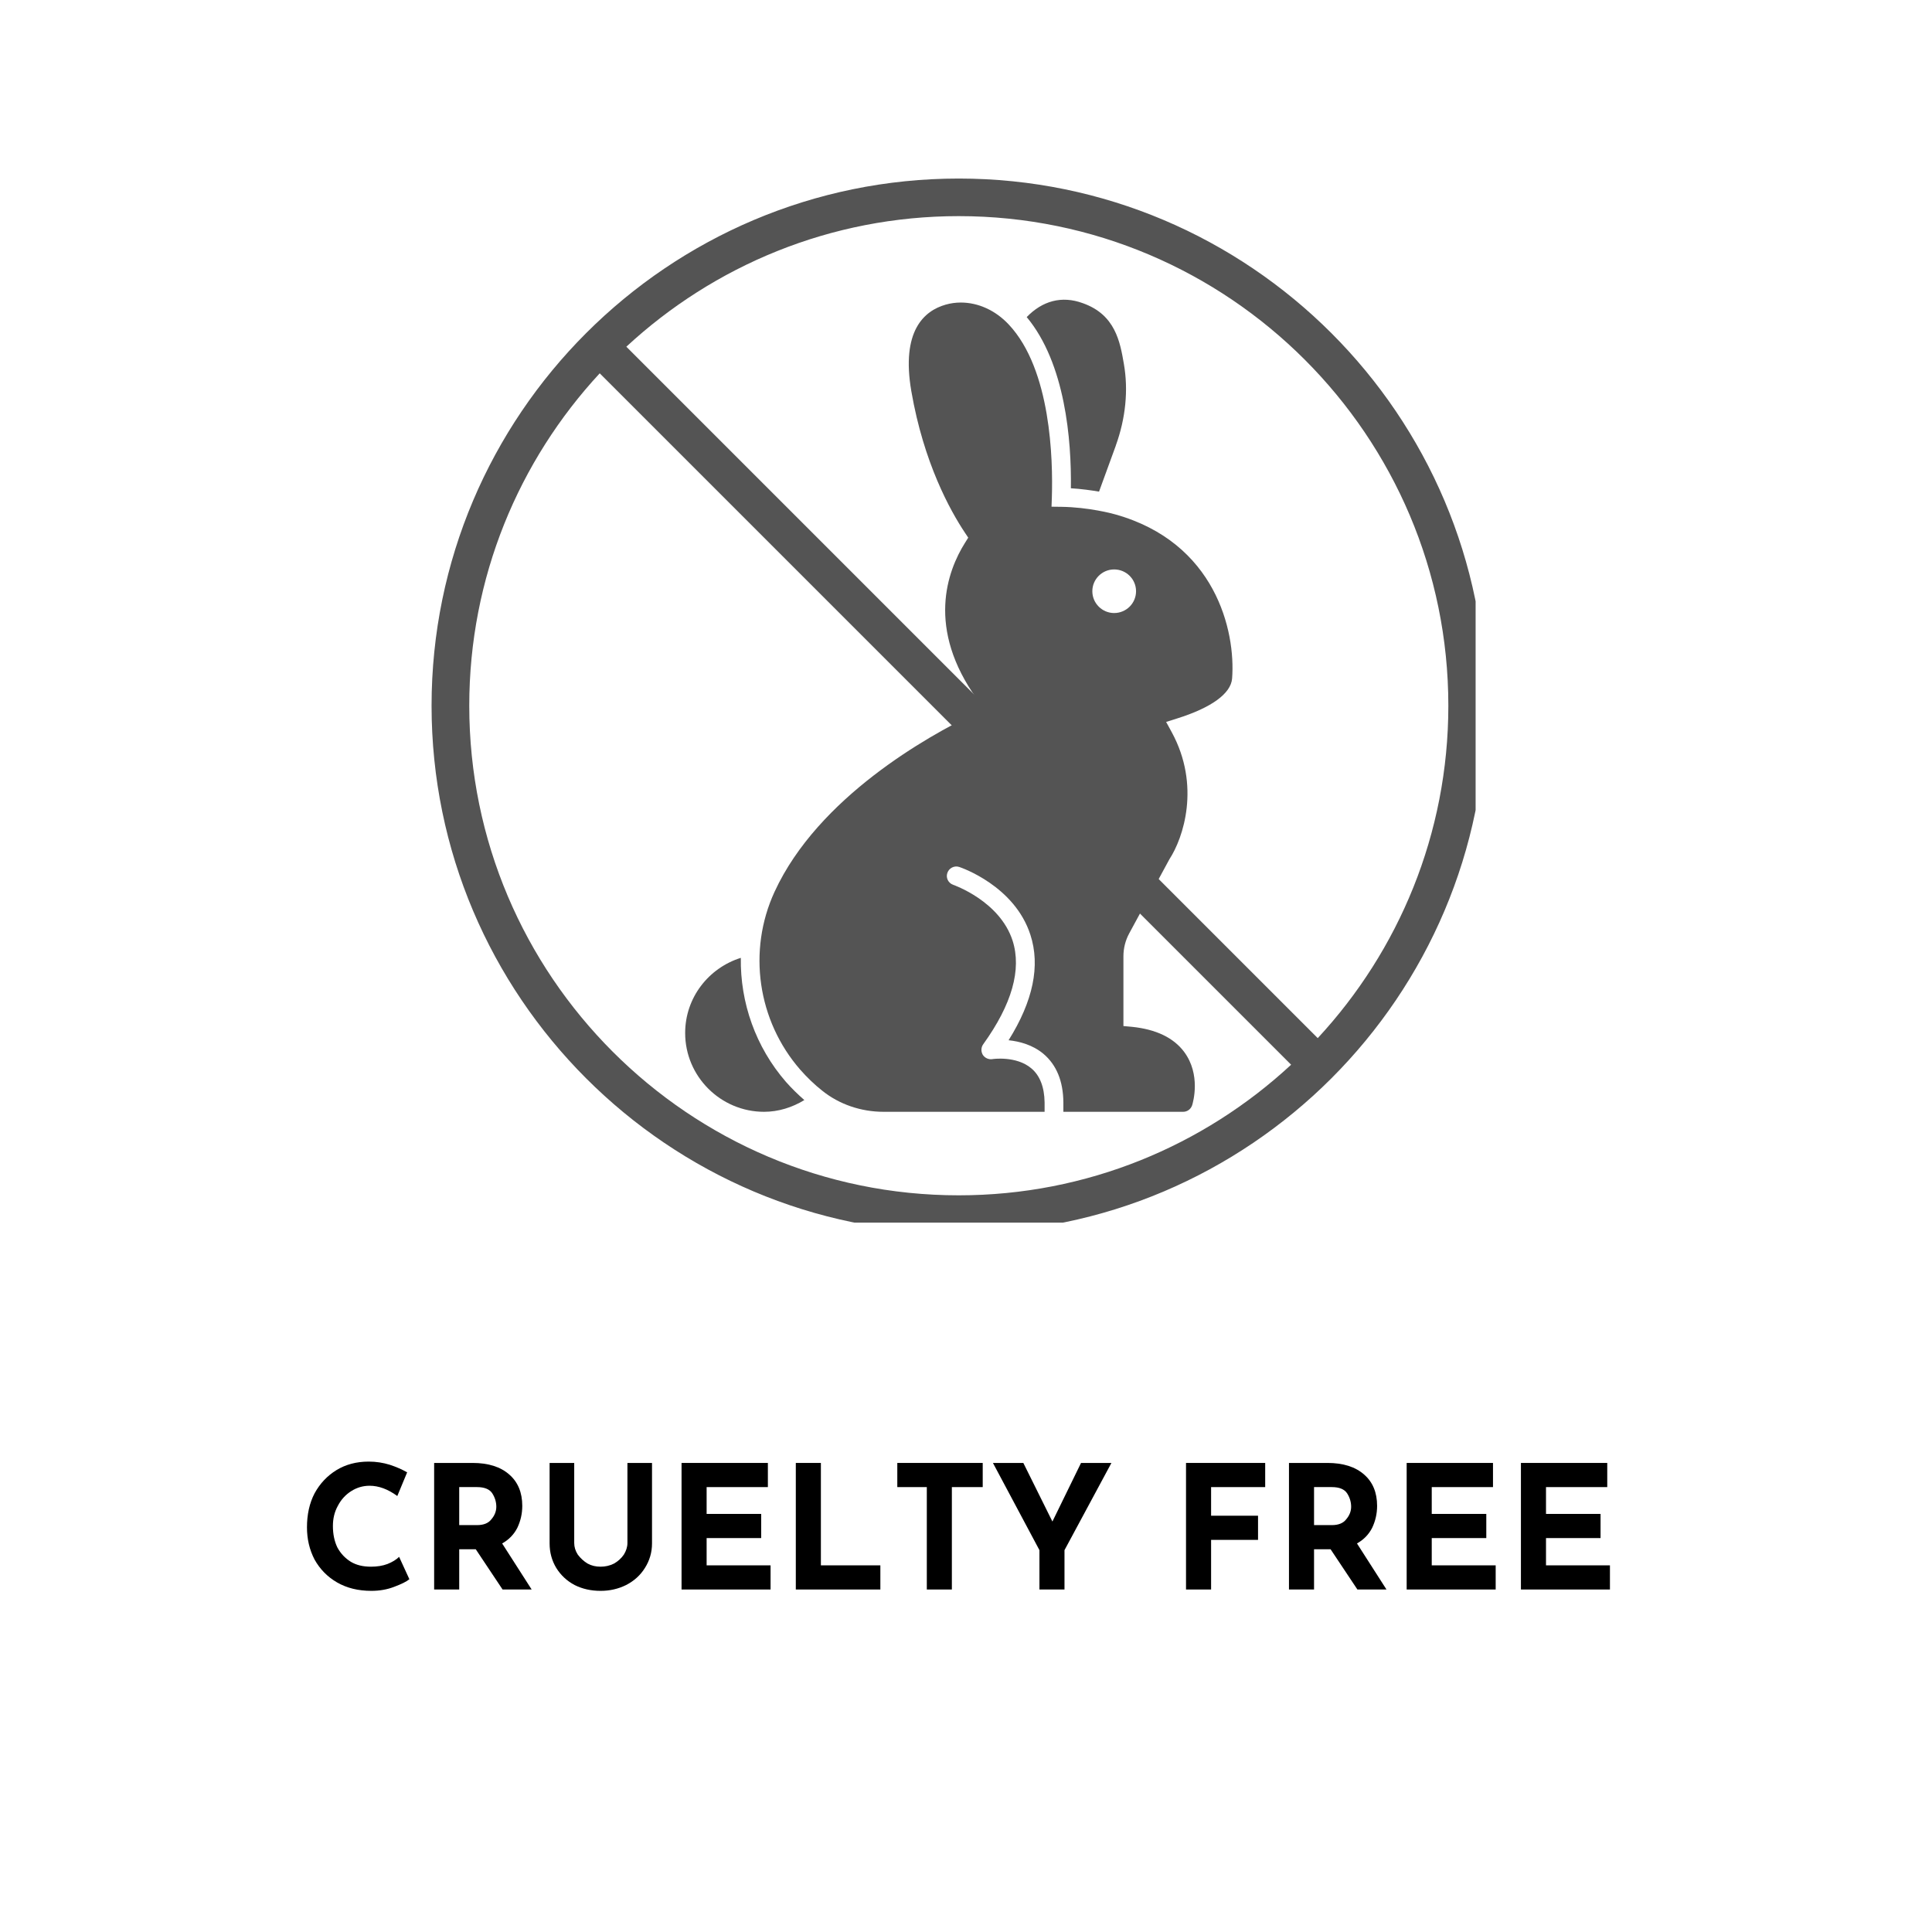 <svg version="1.0" preserveAspectRatio="xMidYMid meet" height="90" viewBox="0 0 67.5 67.5" zoomAndPan="magnify" width="90" xmlns:xlink="http://www.w3.org/1999/xlink" xmlns="http://www.w3.org/2000/svg"><defs><g></g><clipPath id="b3b4840aab"><path clip-rule="nonzero" d="M 15.078 6.238 L 51.555 6.238 L 51.555 42.715 L 15.078 42.715 Z M 15.078 6.238"></path></clipPath></defs><path fill-rule="nonzero" fill-opacity="1" d="M 27.461 37.801 C 26.398 36.578 25.859 35.027 25.883 33.465 C 24.762 33.816 23.938 34.852 23.938 36.09 C 23.938 37.609 25.176 38.844 26.695 38.844 C 27.199 38.844 27.68 38.691 28.102 38.434 C 27.879 38.238 27.664 38.031 27.461 37.801 Z M 27.461 37.801" fill="#545454"></path><path fill-rule="nonzero" fill-opacity="1" d="M 37.414 17.059 C 37.781 17.082 38.117 17.129 38.398 17.176 L 38.984 15.57 C 38.984 15.57 38.984 15.57 38.984 15.566 C 39.328 14.613 39.426 13.633 39.266 12.715 C 39.133 11.945 38.969 10.992 37.824 10.59 C 37.094 10.324 36.418 10.512 35.871 11.078 C 37.219 12.695 37.438 15.375 37.414 17.059 Z M 37.414 17.059" fill="#545454"></path><path fill-rule="nonzero" fill-opacity="1" d="M 38.969 17.973 C 38.875 17.945 38.031 17.719 37.074 17.707 L 36.738 17.703 L 36.75 17.367 C 36.789 16.078 36.727 12.914 35.242 11.336 C 34.777 10.84 34.172 10.57 33.57 10.57 C 33.391 10.57 33.211 10.594 33.035 10.645 C 32.289 10.859 31.477 11.559 31.84 13.668 C 32.273 16.176 33.199 17.84 33.711 18.609 L 33.828 18.785 L 33.715 18.965 C 33.102 19.941 32.344 21.953 34.152 24.449 L 34.383 24.77 L 34.031 24.941 C 32.441 25.707 28.586 27.848 27.062 31.156 C 26.113 33.215 26.465 35.656 27.957 37.371 C 28.199 37.645 28.457 37.895 28.73 38.109 C 29.324 38.586 30.086 38.844 30.867 38.844 L 36.496 38.844 L 36.496 38.516 C 36.488 37.98 36.332 37.578 36.035 37.328 C 35.508 36.879 34.676 37 34.668 37.004 C 34.535 37.023 34.406 36.961 34.336 36.852 C 34.27 36.738 34.273 36.594 34.352 36.484 C 35.355 35.09 35.699 33.875 35.379 32.867 C 34.93 31.477 33.32 30.922 33.305 30.914 C 33.133 30.855 33.039 30.672 33.098 30.5 C 33.156 30.328 33.34 30.234 33.512 30.289 C 33.594 30.316 35.449 30.953 36 32.66 C 36.352 33.742 36.094 34.977 35.238 36.344 C 35.613 36.383 36.074 36.5 36.457 36.82 C 36.91 37.203 37.145 37.77 37.152 38.512 L 37.152 38.844 L 41.336 38.844 C 41.48 38.844 41.605 38.754 41.652 38.613 C 41.684 38.508 41.961 37.543 41.371 36.75 C 41.004 36.258 40.391 35.961 39.547 35.875 L 39.25 35.848 L 39.25 33.41 C 39.25 33.129 39.32 32.855 39.453 32.609 L 40.859 30.016 C 41.34 29.281 41.957 27.449 40.934 25.574 L 40.742 25.223 L 41.125 25.102 C 42.32 24.727 43.004 24.234 43.047 23.707 C 43.176 22.039 42.461 18.953 38.969 17.973 Z M 38.926 21.418 C 38.508 21.418 38.164 21.078 38.164 20.656 C 38.164 20.234 38.508 19.895 38.926 19.895 C 39.348 19.895 39.691 20.234 39.691 20.656 C 39.691 21.078 39.348 21.418 38.926 21.418 Z M 38.926 21.418" fill="#545454"></path><g clip-path="url(#b3b4840aab)"><path fill-rule="nonzero" fill-opacity="1" d="M 33.496 6.238 C 23.34 6.238 15.078 14.5 15.078 24.656 C 15.078 34.812 23.34 43.078 33.496 43.078 C 43.652 43.078 51.918 34.812 51.918 24.656 C 51.918 14.5 43.652 6.238 33.496 6.238 Z M 50.602 24.656 C 50.602 29.137 48.867 33.219 46.039 36.27 L 21.883 12.113 C 24.938 9.285 29.016 7.551 33.496 7.551 C 42.93 7.551 50.602 15.227 50.602 24.656 Z M 16.395 24.656 C 16.395 20.176 18.125 16.098 20.953 13.043 L 45.109 37.199 C 42.059 40.027 37.977 41.762 33.496 41.762 C 24.066 41.762 16.395 34.09 16.395 24.656 Z M 16.395 24.656" fill="#545454"></path></g><g fill-opacity="1" fill="#000000"><g transform="translate(10.428, 55.534)"><g><path d="M 3.875 -0.359 C 3.77 -0.273 3.594 -0.188 3.344 -0.094 C 3.102 0 2.836 0.047 2.547 0.047 C 2.086 0.047 1.688 -0.051 1.344 -0.25 C 1.008 -0.445 0.75 -0.711 0.562 -1.047 C 0.383 -1.391 0.297 -1.766 0.297 -2.172 C 0.297 -2.617 0.383 -3.016 0.562 -3.359 C 0.75 -3.703 1.004 -3.973 1.328 -4.172 C 1.648 -4.367 2.023 -4.469 2.453 -4.469 C 2.711 -4.469 2.957 -4.43 3.188 -4.359 C 3.414 -4.285 3.617 -4.195 3.797 -4.094 L 3.453 -3.266 C 3.129 -3.504 2.805 -3.625 2.484 -3.625 C 2.254 -3.625 2.039 -3.562 1.844 -3.438 C 1.645 -3.312 1.488 -3.141 1.375 -2.922 C 1.258 -2.711 1.203 -2.477 1.203 -2.219 C 1.203 -1.938 1.254 -1.688 1.359 -1.469 C 1.473 -1.258 1.629 -1.094 1.828 -0.969 C 2.023 -0.852 2.258 -0.797 2.531 -0.797 C 2.75 -0.797 2.941 -0.828 3.109 -0.891 C 3.285 -0.961 3.422 -1.047 3.516 -1.141 Z M 3.875 -0.359"></path></g></g></g><g fill-opacity="1" fill="#000000"><g transform="translate(14.606, 55.534)"><g><path d="M 2.953 0 L 2.016 -1.406 L 1.438 -1.406 L 1.438 0 L 0.562 0 L 0.562 -4.422 L 1.906 -4.422 C 2.457 -4.422 2.883 -4.285 3.188 -4.016 C 3.488 -3.754 3.641 -3.391 3.641 -2.922 C 3.641 -2.648 3.582 -2.395 3.469 -2.156 C 3.352 -1.926 3.176 -1.742 2.938 -1.609 L 3.969 0 Z M 1.438 -2.25 L 2.062 -2.25 C 2.289 -2.25 2.457 -2.316 2.562 -2.453 C 2.676 -2.586 2.734 -2.734 2.734 -2.891 C 2.734 -3.055 2.688 -3.211 2.594 -3.359 C 2.5 -3.504 2.32 -3.578 2.062 -3.578 L 1.438 -3.578 Z M 1.438 -2.25"></path></g></g></g><g fill-opacity="1" fill="#000000"><g transform="translate(18.718, 55.534)"><g><path d="M 1.344 -1.625 C 1.344 -1.488 1.383 -1.352 1.469 -1.219 C 1.562 -1.094 1.676 -0.988 1.812 -0.906 C 1.945 -0.832 2.098 -0.797 2.266 -0.797 C 2.43 -0.797 2.586 -0.832 2.734 -0.906 C 2.879 -0.988 2.992 -1.094 3.078 -1.219 C 3.16 -1.352 3.203 -1.488 3.203 -1.625 L 3.203 -4.422 L 4.062 -4.422 L 4.062 -1.609 C 4.062 -1.297 3.977 -1.008 3.812 -0.75 C 3.656 -0.5 3.438 -0.301 3.156 -0.156 C 2.883 -0.02 2.586 0.047 2.266 0.047 C 1.93 0.047 1.629 -0.02 1.359 -0.156 C 1.086 -0.301 0.875 -0.5 0.719 -0.75 C 0.562 -1.008 0.484 -1.297 0.484 -1.609 L 0.484 -4.422 L 1.344 -4.422 Z M 1.344 -1.625"></path></g></g></g><g fill-opacity="1" fill="#000000"><g transform="translate(23.25, 55.534)"><g><path d="M 3.578 -4.422 L 3.578 -3.578 L 1.438 -3.578 L 1.438 -2.641 L 3.344 -2.641 L 3.344 -1.797 L 1.438 -1.797 L 1.438 -0.844 L 3.672 -0.844 L 3.672 0 L 0.562 0 L 0.562 -4.422 Z M 3.578 -4.422"></path></g></g></g><g fill-opacity="1" fill="#000000"><g transform="translate(27.242, 55.534)"><g><path d="M 1.438 -4.422 L 1.438 -0.844 L 3.516 -0.844 L 3.516 0 L 0.562 0 L 0.562 -4.422 Z M 1.438 -4.422"></path></g></g></g><g fill-opacity="1" fill="#000000"><g transform="translate(31.084, 55.534)"><g><path d="M 3.25 -4.422 L 3.25 -3.578 L 2.172 -3.578 L 2.172 0 L 1.297 0 L 1.297 -3.578 L 0.266 -3.578 L 0.266 -4.422 Z M 3.25 -4.422"></path></g></g></g><g fill-opacity="1" fill="#000000"><g transform="translate(34.597, 55.534)"><g><path d="M 4.234 -4.422 L 2.594 -1.375 L 2.594 0 L 1.719 0 L 1.719 -1.375 L 0.094 -4.422 L 1.156 -4.422 L 2.172 -2.375 L 3.172 -4.422 Z M 4.234 -4.422"></path></g></g></g><g fill-opacity="1" fill="#000000"><g transform="translate(38.925, 55.534)"><g></g></g></g><g fill-opacity="1" fill="#000000"><g transform="translate(40.875, 55.534)"><g><path d="M 3.328 -4.422 L 3.328 -3.578 L 1.438 -3.578 L 1.438 -2.578 L 3.078 -2.578 L 3.078 -1.734 L 1.438 -1.734 L 1.438 0 L 0.562 0 L 0.562 -4.422 Z M 3.328 -4.422"></path></g></g></g><g fill-opacity="1" fill="#000000"><g transform="translate(44.472, 55.534)"><g><path d="M 2.953 0 L 2.016 -1.406 L 1.438 -1.406 L 1.438 0 L 0.562 0 L 0.562 -4.422 L 1.906 -4.422 C 2.457 -4.422 2.883 -4.285 3.188 -4.016 C 3.488 -3.754 3.641 -3.391 3.641 -2.922 C 3.641 -2.648 3.582 -2.395 3.469 -2.156 C 3.352 -1.926 3.176 -1.742 2.938 -1.609 L 3.969 0 Z M 1.438 -2.25 L 2.062 -2.25 C 2.289 -2.25 2.457 -2.316 2.562 -2.453 C 2.676 -2.586 2.734 -2.734 2.734 -2.891 C 2.734 -3.055 2.688 -3.211 2.594 -3.359 C 2.5 -3.504 2.32 -3.578 2.062 -3.578 L 1.438 -3.578 Z M 1.438 -2.25"></path></g></g></g><g fill-opacity="1" fill="#000000"><g transform="translate(48.584, 55.534)"><g><path d="M 3.578 -4.422 L 3.578 -3.578 L 1.438 -3.578 L 1.438 -2.641 L 3.344 -2.641 L 3.344 -1.797 L 1.438 -1.797 L 1.438 -0.844 L 3.672 -0.844 L 3.672 0 L 0.562 0 L 0.562 -4.422 Z M 3.578 -4.422"></path></g></g></g><g fill-opacity="1" fill="#000000"><g transform="translate(52.576, 55.534)"><g><path d="M 3.578 -4.422 L 3.578 -3.578 L 1.438 -3.578 L 1.438 -2.641 L 3.344 -2.641 L 3.344 -1.797 L 1.438 -1.797 L 1.438 -0.844 L 3.672 -0.844 L 3.672 0 L 0.562 0 L 0.562 -4.422 Z M 3.578 -4.422"></path></g></g></g></svg>